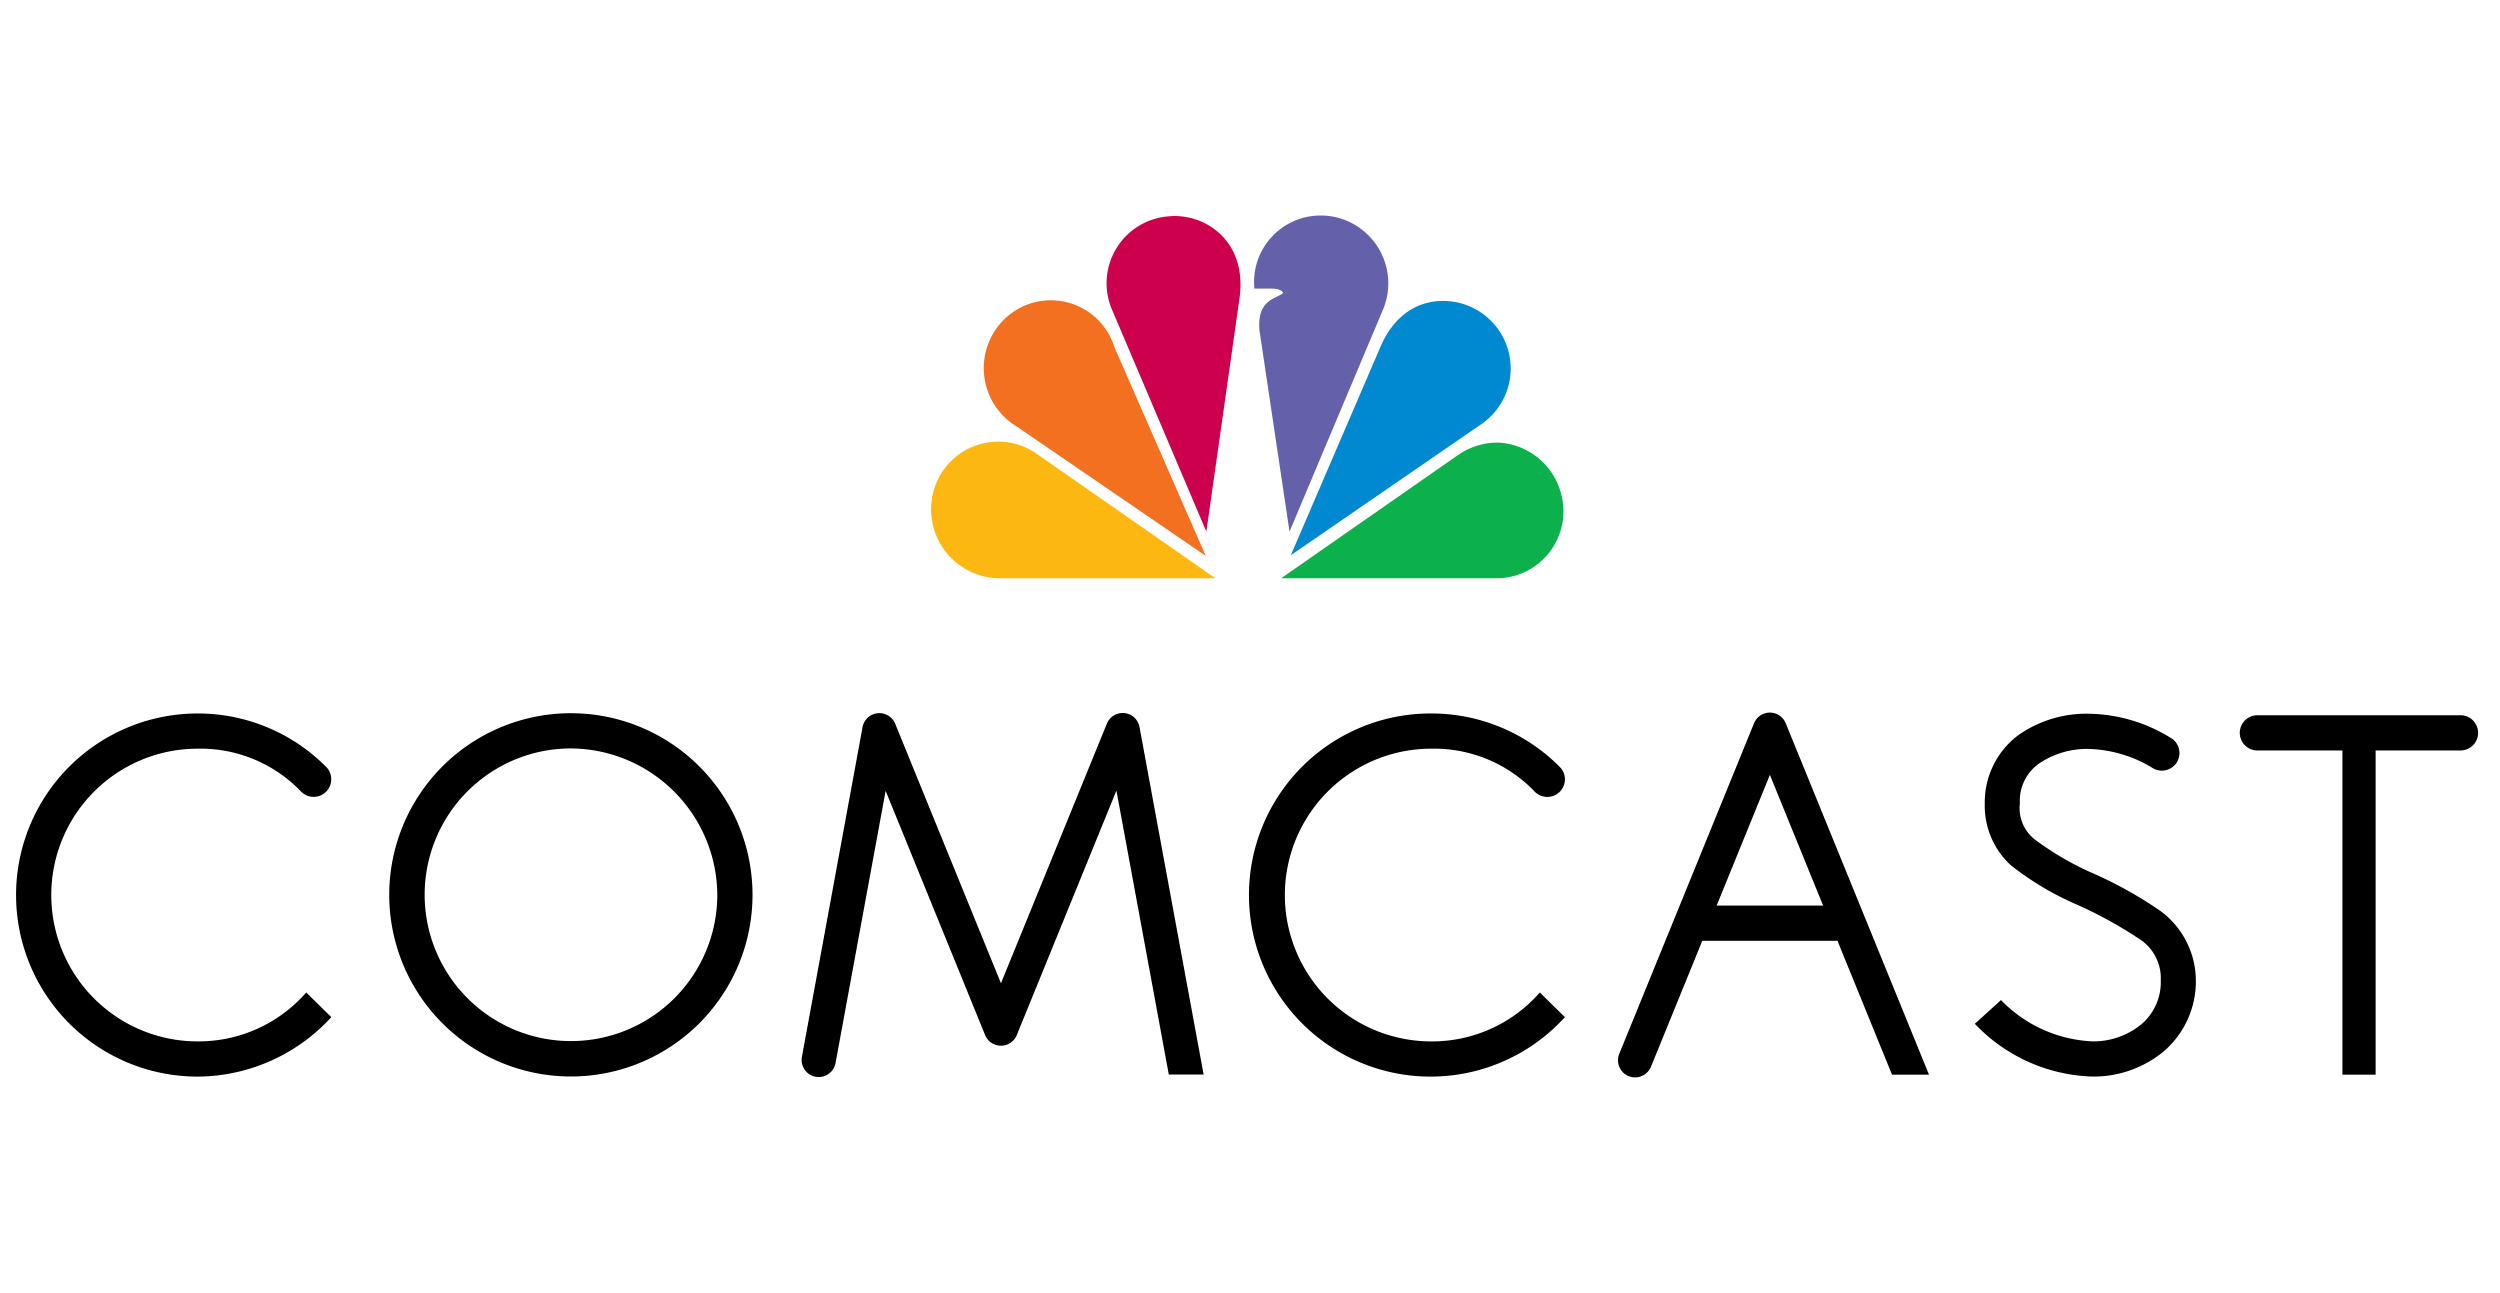 <svg xmlns="http://www.w3.org/2000/svg" xmlns:xlink="http://www.w3.org/1999/xlink" width="174" height="90" viewBox="0 0 174 90"><defs><style>.a{fill:#fff;opacity:0.8;}.b{clip-path:url(#a);}.c{fill:#f37021;}.d{fill:#cc004c;}.e{fill:#6460aa;}.f{fill:#0089d0;}.g{fill:#0db14b;}.h{fill:#fcb711;}</style><clipPath id="a"><rect class="a" width="174" height="90" transform="translate(129 309)"/></clipPath></defs><g class="b" transform="translate(-129 -309)"><g transform="translate(129.929 323.8)"><g transform="translate(0.2 0.2)"><path d="M162.9,60.759a12.637,12.637,0,1,0,9.331,21.135l-1.747-1.716a9.945,9.945,0,0,1-7.532,3.405A10.186,10.186,0,0,1,162.9,63.21a9.689,9.689,0,0,1,7.172,2.928,1.226,1.226,0,0,0,1.865-1.593A12.57,12.57,0,0,0,162.9,60.759Z" transform="translate(-64.442 -26.101)"/><path d="M12.8,60.759a12.637,12.637,0,0,0,.053,25.274,12.7,12.7,0,0,0,9.278-4.14l-1.747-1.716a9.944,9.944,0,0,1-7.532,3.405A10.186,10.186,0,0,1,12.8,63.21a9.692,9.692,0,0,1,7.173,2.928,1.226,1.226,0,0,0,1.864-1.593A12.568,12.568,0,0,0,12.8,60.759Z" transform="translate(-0.2 -26.101)"/><path d="M58.251,60.728A12.642,12.642,0,1,0,70.882,73.39,12.641,12.641,0,0,0,58.251,60.728Zm0,2.451a10.255,10.255,0,0,1,10.18,10.21,10.184,10.184,0,1,1-10.18-10.21Z" transform="translate(-19.636 -26.088)"/><path d="M118.088,60.7a1.191,1.191,0,0,0-1.085.744l-7.371,18.066-7.361-18.062a1.191,1.191,0,0,0-2.272.231L95.776,84.642a1.191,1.191,0,0,0,2.331.484c0-.018.007-.037.01-.055l3.488-18.951,6.923,16.995a1.191,1.191,0,0,0,2.206,0L117.668,66.1l3.646,19.764h2.424l-4.464-24.193A1.19,1.19,0,0,0,118.088,60.7Z" transform="translate(-41.094 -26.075)"/><path d="M205.652,60.652a1.192,1.192,0,0,0-1.081.739L195.192,84.4a1.191,1.191,0,0,0,2.206.9h0l8.276-20.312,8.5,20.863h2.574l-9.974-24.465A1.191,1.191,0,0,0,205.652,60.652Z" transform="translate(-83.619 -26.055)"/><path d="M203.894,84.158v2.451h10.64V84.158Z" transform="translate(-87.39 -36.13)"/><path d="M246.464,60.79a8.262,8.262,0,0,0-4.905,1.466,5.839,5.839,0,0,0-2.368,4.775,5.634,5.634,0,0,0,1.8,4.294,20.4,20.4,0,0,0,4.4,2.656l.018.009a29.421,29.421,0,0,1,4.508,2.455,3.243,3.243,0,0,1,1.523,2.911,3.828,3.828,0,0,1-1.375,3.068,5.25,5.25,0,0,1-3.4,1.169,9.438,9.438,0,0,1-6.345-2.875L238.5,82.371a11.744,11.744,0,0,0,8.157,3.671,7.653,7.653,0,0,0,4.994-1.755,6.427,6.427,0,0,0,2.232-4.932,6.043,6.043,0,0,0-2.469-4.84,28.419,28.419,0,0,0-4.91-2.714l-.018-.009a20.534,20.534,0,0,1-3.851-2.28,2.768,2.768,0,0,1-1-2.482,3.168,3.168,0,0,1,1.371-2.8,5.97,5.97,0,0,1,3.452-.989,9,9,0,0,1,4.359,1.291,1.226,1.226,0,0,0,1.458-1.97c-.031-.023-.064-.045-.1-.065A11.117,11.117,0,0,0,246.464,60.79Z" transform="translate(-102.18 -26.114)"/><path d="M271.961,61.012a1.226,1.226,0,0,0-.035,2.451h14.167a1.225,1.225,0,1,0,.034-2.451H271.961Z" transform="translate(-115.988 -26.231)"/><path d="M283.271,63.708V87.162h2.311V63.708Z" transform="translate(-121.368 -27.365)"/><g transform="translate(63.704)"><path class="c" d="M119.436,11.764a4.755,4.755,0,0,0,.8,7.569l13.13,8.986L127,13.769a4.63,4.63,0,0,0-7.564-2.005" transform="translate(-114.279 -4.63)"/><path class="d" d="M137.153.287a4.67,4.67,0,0,0-3.912,6.451l6.584,15.49,2.314-16.294c.535-4.048-2.536-5.917-4.986-5.647" transform="translate(-120.695 -0.226)"/><path class="e" d="M150.873,5.287h1.245s.665,0,.755.313c-.49.4-1.824.449-1.647,2.582L153.319,22.2l6.539-15.531A4.724,4.724,0,0,0,155.9.215c-.117-.009-.233-.015-.354-.015a4.632,4.632,0,0,0-4.672,5.087" transform="translate(-128.402 -0.2)"/><path class="f" d="M161.5,13.931l-6.185,14.375,13.125-9.033a4.7,4.7,0,0,0-2.55-8.667c-1.631,0-3.378.863-4.39,3.326" transform="translate(-130.309 -4.66)"/><path class="g" d="M166.47,28.713,154.144,37.3h15.177a4.663,4.663,0,0,0,4.226-6.142,4.742,4.742,0,0,0-4.4-3.3,4.821,4.821,0,0,0-2.672.852" transform="translate(-129.806 -12.055)"/><path class="h" d="M116.354,37.27h14.953l-12.329-8.59a4.667,4.667,0,0,0-7.208,2.272,4.794,4.794,0,0,0,4.584,6.317" transform="translate(-111.551 -12.023)"/></g></g></g></g></svg>